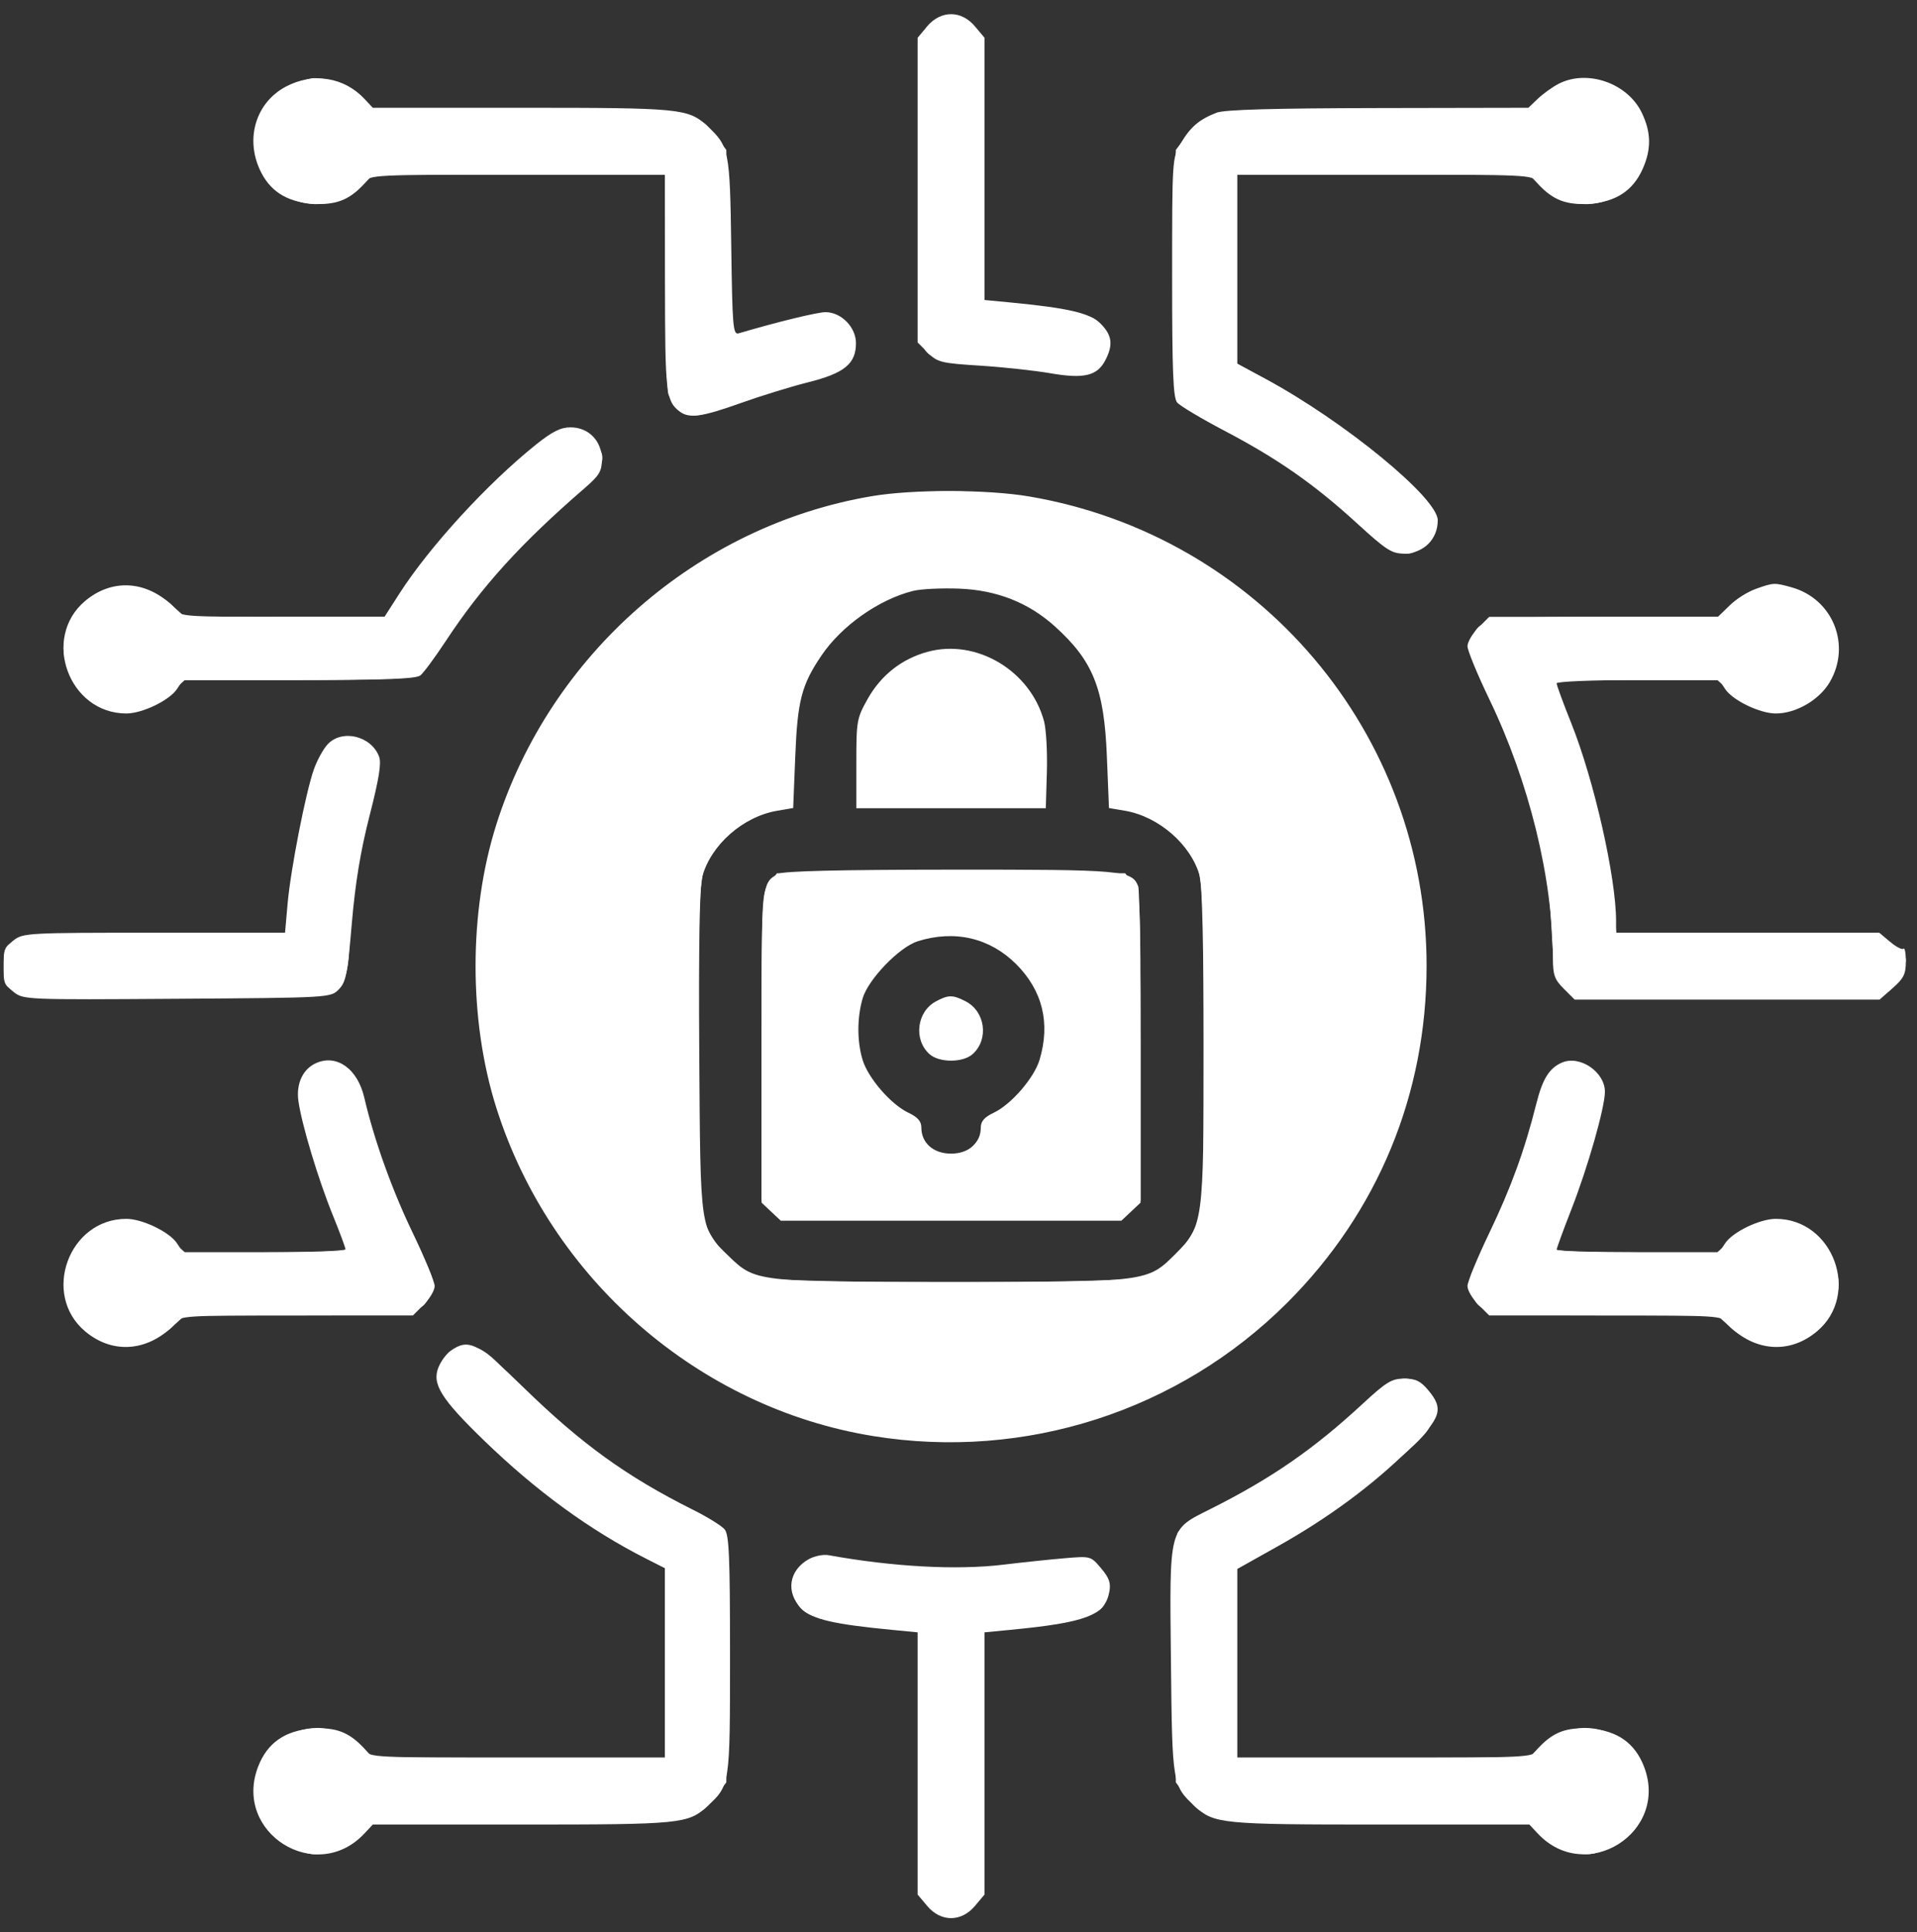<svg width="129" height="130" viewBox="0 0 129 130" fill="none" xmlns="http://www.w3.org/2000/svg">
<rect x="0" y="0" width="129" height="130" fill="#333333" stroke="none"/>
<path fill-rule="evenodd" clip-rule="evenodd" d="M62.397 1.77L61.75 2.539V12.789V23.039L62.441 23.731C63.087 24.376 63.321 24.434 65.947 24.6C67.494 24.698 69.621 24.928 70.674 25.111C72.934 25.504 73.837 25.291 74.382 24.236C74.92 23.196 74.836 22.548 74.062 21.775C73.346 21.06 71.923 20.727 67.938 20.344L66.25 20.182V11.36V2.539L65.603 1.77C64.686 0.681 63.313 0.681 62.397 1.77ZM19.24 5.826C17.251 6.878 16.5 9.251 17.476 11.4C18.128 12.834 19.266 13.577 21.006 13.703C22.57 13.816 23.475 13.476 24.481 12.399L25.087 11.751H34.919H44.75V19.017C44.75 26.41 44.814 26.978 45.728 27.68C46.367 28.171 47.223 28.055 49.825 27.125C51.173 26.643 53.218 26.012 54.368 25.724C56.825 25.108 57.6 24.476 57.6 23.086C57.6 22.011 56.606 21 55.548 21.001C55.006 21.002 52.292 21.663 49.708 22.425C49.328 22.537 49.283 22.015 49.208 16.587C49.118 10.1 49.065 9.835 47.585 8.472C46.31 7.299 45.819 7.251 35.131 7.251H25.087L24.513 6.64C23.145 5.184 21.063 4.862 19.24 5.826ZM104.875 5.643C104.463 5.857 103.838 6.306 103.486 6.641L102.848 7.251L92.736 7.27C85.636 7.283 82.399 7.376 81.866 7.582C80.707 8.03 80.106 8.543 79.462 9.632C78.879 10.619 78.875 10.677 78.875 18.65C78.875 25 78.945 26.758 79.211 27.078C79.396 27.301 80.846 28.166 82.434 29C85.994 30.87 88.461 32.595 91.337 35.227C93.27 36.996 93.664 37.25 94.462 37.243C95.793 37.231 96.75 36.293 96.75 35.002C96.75 33.505 90.466 28.35 85.141 25.477L83.25 24.457V18.104V11.751H93.082H102.913L103.519 12.399C104.525 13.476 105.43 13.816 106.994 13.703C108.734 13.577 109.873 12.834 110.524 11.4C111.134 10.057 111.119 8.905 110.476 7.576C109.511 5.583 106.796 4.646 104.875 5.643ZM36.072 29.908C32.809 32.518 28.903 36.777 26.875 39.938L25.875 41.496L19.155 41.498L12.435 41.501L11.482 40.639C9.709 39.037 7.481 38.958 5.727 40.433C2.771 42.921 4.632 48.001 8.5 48.001C9.582 48.001 11.414 47.114 11.917 46.347L12.307 45.751H20.106C25.971 45.751 28 45.673 28.292 45.438C28.506 45.266 29.274 44.226 29.999 43.126C32.427 39.443 35.053 36.552 39.324 32.858C40.333 31.986 40.5 31.709 40.5 30.91C40.5 29.665 39.609 28.751 38.396 28.751C37.728 28.751 37.174 29.027 36.072 29.908ZM58.682 33.379C46.934 35.354 37.015 44.026 33.394 55.488C31.538 61.364 31.538 68.637 33.394 74.514C37.03 86.024 46.995 94.707 58.757 96.615C68.974 98.271 79.333 94.934 86.633 87.634C92.719 81.548 95.996 73.623 95.999 64.982C96.004 49.356 84.734 36.04 69.269 33.403C66.461 32.924 61.455 32.912 58.682 33.379ZM118.156 39.618C117.623 39.808 116.83 40.309 116.394 40.732L115.601 41.501H107.906H100.212L99.481 42.231C99.079 42.633 98.75 43.194 98.75 43.477C98.75 43.759 99.415 45.371 100.227 47.058C102.898 52.606 104.49 59.088 104.498 64.457C104.5 65.594 104.607 65.896 105.231 66.52L105.962 67.251H116.222H126.482L127.366 66.475C128.105 65.826 128.25 65.533 128.25 64.683C128.25 64.124 128.178 63.739 128.09 63.827C128.003 63.915 127.6 63.709 127.196 63.369L126.462 62.751H117.606H108.75V61.97C108.75 59.028 107.27 52.492 105.737 48.662C105.194 47.307 104.75 46.097 104.75 45.974C104.75 45.85 107.171 45.751 110.221 45.751H115.692L116.083 46.347C116.586 47.114 118.418 48.001 119.5 48.001C120.862 48.001 122.425 47.092 123.129 45.892C124.592 43.395 123.337 40.285 120.555 39.512C119.402 39.192 119.345 39.194 118.156 39.618ZM61.437 39.756C59.126 40.34 56.63 42.103 55.272 44.111C53.941 46.079 53.667 47.132 53.516 50.869L53.375 54.363L52.297 54.546C49.992 54.939 47.83 56.847 47.249 59.004C47.077 59.643 47.009 63.762 47.055 70.806C47.134 82.961 47.083 82.611 49.062 84.532C50.818 86.236 50.947 86.251 64 86.251C77.271 86.251 77.202 86.259 79.125 84.336C80.966 82.495 81 82.242 80.999 70.268C80.998 63.88 80.897 59.517 80.739 58.944C80.151 56.829 77.981 54.934 75.703 54.546L74.625 54.363L74.484 50.869C74.3 46.317 73.559 44.467 70.99 42.146C69.217 40.544 67.076 39.7 64.543 39.602C63.351 39.557 61.953 39.626 61.437 39.756ZM62.418 43.853C60.684 44.327 59.296 45.415 58.401 47.001C57.653 48.327 57.625 48.482 57.625 51.376V54.376H64H70.375L70.447 51.936C70.486 50.594 70.4 49.058 70.256 48.522C69.34 45.119 65.706 42.954 62.418 43.853ZM22.052 50.07C21.758 50.384 21.339 51.143 21.122 51.758C20.567 53.33 19.555 58.508 19.352 60.813L19.181 62.751H10.374C1.843 62.751 1.547 62.767 0.909 63.269C0.359 63.701 0.25 63.987 0.25 65.001C0.25 66.019 0.358 66.299 0.919 66.74C1.577 67.258 1.742 67.265 11.912 67.196C22.194 67.126 22.239 67.123 22.791 66.572C23.279 66.083 23.383 65.562 23.674 62.135C23.908 59.396 24.26 57.259 24.87 54.875C25.507 52.391 25.676 51.339 25.509 50.899C24.98 49.507 23.022 49.038 22.052 50.07ZM52.375 58.789C51.24 59.41 51.25 59.313 51.25 70.38V80.913L51.895 81.52L52.54 82.126H64H75.46L76.105 81.52L76.75 80.913V70.477C76.75 64.738 76.68 59.859 76.595 59.637C76.178 58.551 75.61 58.5 63.95 58.508C56.418 58.513 52.715 58.603 52.375 58.789ZM61.75 63.327C60.523 63.714 58.43 65.881 58.054 67.155C57.67 68.455 57.666 70.037 58.044 71.299C58.41 72.52 59.95 74.301 61.118 74.856C61.757 75.159 62 75.435 62 75.86C62 76.898 62.816 77.614 64 77.614C65.183 77.614 66 76.898 66 75.86C66 75.435 66.243 75.159 66.882 74.856C68.05 74.301 69.59 72.52 69.956 71.299C70.694 68.837 70.156 66.64 68.383 64.867C66.612 63.096 64.236 62.544 61.75 63.327ZM62.972 67.376C61.69 68.072 61.464 69.938 62.542 70.914C63.197 71.507 64.803 71.507 65.457 70.914C66.556 69.919 66.304 68.05 64.977 67.364C64.117 66.919 63.809 66.921 62.972 67.376ZM21.327 71.498C20.398 71.881 19.915 72.878 20.08 74.07C20.297 75.633 21.411 79.335 22.39 81.742C22.863 82.906 23.25 83.946 23.25 84.054C23.25 84.162 20.788 84.251 17.779 84.251H12.307L11.917 83.654C11.414 82.887 9.582 82.001 8.5 82.001C4.632 82.001 2.771 87.08 5.727 89.568C7.481 91.044 9.709 90.964 11.482 89.362L12.435 88.501H20.112H27.788L28.519 87.77C28.921 87.368 29.25 86.808 29.25 86.525C29.25 86.242 28.585 84.63 27.773 82.943C26.373 80.036 25.177 76.695 24.512 73.839C24.069 71.935 22.703 70.93 21.327 71.498ZM105.125 71.482C104.263 71.844 103.806 72.571 103.384 74.251C102.598 77.383 101.681 79.902 100.222 82.943C99.412 84.63 98.75 86.242 98.75 86.525C98.75 86.808 99.079 87.368 99.481 87.77L100.212 88.501H107.888H115.564L116.518 89.362C118.291 90.964 120.519 91.044 122.273 89.568C125.229 87.08 123.368 82.001 119.5 82.001C118.418 82.001 116.586 82.887 116.083 83.654L115.692 84.251H110.221C107.212 84.251 104.75 84.173 104.75 84.077C104.75 83.982 105.2 82.753 105.749 81.348C106.85 78.532 107.999 74.503 107.999 73.452C108.001 72.126 106.325 70.978 105.125 71.482ZM30.34 90.866C30.053 91.066 29.681 91.563 29.513 91.97C29.045 93.099 29.665 94.099 32.581 96.922C36.103 100.33 39.694 102.947 43.486 104.868L44.75 105.509V111.88V118.251H34.919H25.087L24.481 117.602C23.47 116.52 22.572 116.185 20.984 116.3C19.162 116.432 17.973 117.276 17.364 118.869C15.669 123.307 21.262 126.822 24.513 123.362L25.087 122.751H35.131C45.819 122.751 46.31 122.702 47.585 121.529C49.13 120.107 49.125 120.137 49.125 111.352C49.125 104.729 49.062 103.252 48.764 102.893C48.566 102.654 47.61 102.062 46.639 101.577C42.169 99.344 39.136 97.155 35.218 93.335C32.138 90.332 31.536 90.028 30.34 90.866ZM91.702 94.441C88.398 97.498 85.569 99.455 81.483 101.509C78.606 102.956 78.7 102.596 78.796 111.844C78.882 120.062 78.893 120.128 80.415 121.529C81.69 122.702 82.181 122.751 92.869 122.751H102.913L103.487 123.362C106.726 126.81 112.325 123.292 110.636 118.869C110.027 117.276 108.838 116.432 107.016 116.3C105.428 116.185 104.53 116.52 103.519 117.602L102.913 118.251H93.082H83.25V111.907V105.563L85.96 104.045C89.366 102.138 92.323 99.956 94.812 97.512C96.993 95.372 97.178 94.798 96.103 93.52C95.586 92.906 95.261 92.751 94.493 92.751C93.65 92.751 93.3 92.963 91.702 94.441ZM54.444 104.887C53.078 105.635 52.85 107.14 53.938 108.226C54.654 108.942 56.077 109.274 60.062 109.657L61.75 109.82V118.641V127.462L62.397 128.231C63.313 129.32 64.686 129.32 65.603 128.231L66.25 127.462V118.641V109.82L67.938 109.657C73.088 109.162 74.346 108.685 74.647 107.109C74.763 106.504 74.647 106.166 74.098 105.514C73.402 104.687 73.398 104.686 71.638 104.834C70.668 104.916 68.806 105.111 67.5 105.269C64.378 105.646 60.073 105.411 55.75 104.628C55.406 104.565 54.819 104.682 54.444 104.887Z" fill="white"/>
<path fill-rule="evenodd" clip-rule="evenodd" d="M63.079 1.243C62.779 1.369 62.413 1.697 62.266 1.97C61.978 2.509 61.874 22.631 62.155 23.365C62.43 24.08 63.645 24.501 65.425 24.498C66.36 24.496 68.454 24.682 70.078 24.91C72.974 25.318 73.043 25.317 73.703 24.826C74.845 23.977 74.755 22.025 73.545 21.399C73.161 21.201 71.672 20.908 70.236 20.749C68.8 20.589 67.26 20.407 66.813 20.344L66 20.228V11.267C66 3.1 65.961 2.26 65.563 1.779C65.056 1.169 63.867 0.912 63.079 1.243ZM19.605 5.725C17.005 6.906 16.32 10.059 18.183 12.274C19.442 13.77 21.471 14.159 23.262 13.245C23.807 12.967 24.392 12.517 24.562 12.245C24.861 11.766 25.181 11.751 34.81 11.751H44.75L44.775 18.813C44.789 22.698 44.876 26.147 44.968 26.478C45.061 26.81 45.445 27.311 45.821 27.592C46.589 28.165 46.851 28.124 50.125 26.914C51.088 26.558 52.944 25.984 54.25 25.638C56.863 24.947 57.505 24.456 57.492 23.161C57.482 22.202 57.058 21.606 56.136 21.255C55.571 21.04 54.902 21.133 52.633 21.738C51.09 22.15 49.646 22.556 49.426 22.641C49.065 22.779 49.017 22.153 48.95 16.44L48.875 10.086L48.155 9.142C46.9 7.498 46.924 7.501 35.471 7.501H25.176L24.337 6.637C23.54 5.817 22.218 5.249 21.125 5.258C20.85 5.26 20.166 5.47 19.605 5.725ZM105.319 5.529C104.876 5.657 104.134 6.153 103.669 6.631L102.825 7.501H92.529C81.076 7.501 81.1 7.498 79.846 9.142L79.125 10.086L79.053 18.229C79.003 23.816 79.067 26.533 79.256 26.886C79.407 27.17 80.79 28.047 82.328 28.837C85.606 30.519 88.611 32.615 91.615 35.313C93.981 37.439 94.656 37.665 95.841 36.733C96.675 36.077 96.747 34.632 95.993 33.673C94.504 31.781 87.902 26.92 84.688 25.349L83.25 24.647V18.199V11.751H93.19C102.82 11.751 103.139 11.766 103.438 12.245C103.608 12.517 104.193 12.967 104.739 13.245C106.529 14.159 108.558 13.77 109.818 12.274C111.681 10.059 110.996 6.906 108.395 5.725C107.281 5.219 106.552 5.173 105.319 5.529ZM36.266 29.884C33.332 32.044 28.957 36.801 26.787 40.191L25.948 41.501H19.034C12.419 41.501 12.107 41.48 11.812 41.007C11.343 40.256 9.649 39.5 8.448 39.505C6.945 39.511 5.548 40.369 4.831 41.728C4.102 43.111 4.097 44.095 4.813 45.496C6.169 48.151 9.215 48.661 11.482 46.612L12.436 45.751H19.984C24.616 45.751 27.716 45.653 28.007 45.497C28.268 45.357 29.204 44.148 30.087 42.809C32.18 39.636 34.894 36.555 37.739 34.121C40.835 31.473 41.117 30.83 39.769 29.482C38.766 28.478 38.067 28.558 36.266 29.884ZM60.025 33.28C57.716 33.548 54.19 34.482 51.807 35.457C43.464 38.87 36.584 46.205 33.761 54.695C32.465 58.594 32.17 60.503 32.17 65.001C32.17 69.499 32.465 71.408 33.761 75.307C35.212 79.67 37.64 83.626 40.998 87.097C45.662 91.918 51.162 94.949 57.875 96.399C60.655 97 67.35 96.999 70.125 96.398C76.508 95.016 81.617 92.323 86.142 87.954C90.878 83.382 93.776 78.194 95.264 71.626C96.073 68.053 96.075 61.964 95.268 58.376C91.59 42.023 76.611 31.357 60.025 33.28ZM60.554 39.96C58.886 40.553 56.802 41.98 55.823 43.197C54.007 45.458 53.25 47.948 53.25 51.667V54.228L52.313 54.398C50.968 54.642 49.762 55.316 48.7 56.417C46.973 58.206 47 57.986 47.003 70.305L47.005 81.376L47.594 82.64C48.282 84.118 49.843 85.55 51.215 85.961C52.573 86.368 75.427 86.368 76.786 85.961C78.157 85.55 79.718 84.118 80.407 82.64L80.995 81.376L80.998 70.305C81 57.986 81.027 58.206 79.3 56.417C78.238 55.316 77.032 54.642 75.688 54.398L74.75 54.228V51.667C74.75 46.128 72.762 42.519 68.576 40.458C67.074 39.718 66.649 39.628 64.39 39.562C62.425 39.506 61.586 39.593 60.554 39.96ZM117.552 39.918C117.1 40.141 116.521 40.588 116.266 40.912L115.803 41.501H108.264C99.927 41.501 99.538 41.565 99.031 43.021C98.781 43.738 98.885 44.072 100.231 46.841C102.772 52.071 104.129 57.071 104.392 62.172C104.565 65.516 104.64 65.891 105.256 66.507C105.732 66.983 106.128 67.001 116.142 67.001C122.553 67.001 126.711 66.906 126.998 66.752C127.489 66.489 128.25 65.165 128.25 64.573C128.25 64.379 128.138 64.291 128 64.376C127.863 64.461 127.75 64.361 127.75 64.155C127.75 63.948 127.5 63.604 127.194 63.39C126.717 63.055 125.387 63.001 117.712 63.001H108.786L108.633 61.563C108.034 55.927 106.811 51.224 104.636 46.188C104.459 45.779 104.806 45.751 110.006 45.751H115.565L116.518 46.612C118.911 48.774 122.274 48.044 123.39 45.121C124.737 41.595 120.967 38.235 117.552 39.918ZM61.373 44.339C60.01 44.974 58.635 46.367 58.094 47.662C57.87 48.199 57.75 49.487 57.75 51.368V54.251H64H70.25V51.368C70.25 48.15 70.035 47.377 68.721 45.881C66.915 43.824 63.857 43.182 61.373 44.339ZM22.576 49.754C22.274 49.876 21.851 50.314 21.637 50.729C20.882 52.187 19.867 57.044 19.372 61.563L19.214 63.001H10.288C-0.025 63.001 0.25 62.946 0.25 65.001C0.25 67.078 -0.187 67.001 11.66 67.001C17.325 67.001 22.141 66.931 22.364 66.846C23.084 66.569 23.5 65.355 23.5 63.531C23.5 61.063 23.898 58.366 24.797 54.73C25.671 51.2 25.627 50.458 24.509 49.88C23.686 49.455 23.369 49.434 22.576 49.754ZM51.768 59.41C51.263 60.052 51.25 60.326 51.25 70.421V80.774L51.864 81.387L52.477 82.001H64H75.523L76.136 81.387L76.75 80.774V70.421C76.75 60.326 76.737 60.052 76.232 59.41L75.714 58.751H64H52.286L51.768 59.41ZM62.716 62.916C62.353 62.978 61.454 63.389 60.717 63.829C58.444 65.187 57.163 68.012 57.712 70.456C58.088 72.129 59.177 73.726 60.505 74.552C61.284 75.036 61.766 75.534 61.873 75.963C62.469 78.366 65.366 78.363 66.156 75.958C66.279 75.583 66.912 74.927 67.604 74.458C71.515 71.809 71.235 65.955 67.089 63.698C65.876 63.038 63.98 62.699 62.716 62.916ZM62.544 67.829C61.302 69.151 62.218 71.251 64.035 71.251C65.189 71.251 66 70.411 66 69.216C66 67.441 63.755 66.54 62.544 67.829ZM20.947 71.842C20.712 72.02 20.401 72.479 20.256 72.861C19.841 73.952 21.416 79.476 23.414 83.938C23.523 84.183 22.35 84.251 17.995 84.251H12.436L11.482 83.389C9.642 81.727 7.241 81.71 5.603 83.348C2.922 86.029 4.734 90.501 8.5 90.501C9.658 90.501 11.352 89.731 11.812 88.995C12.108 88.52 12.421 88.501 19.698 88.501C28.109 88.501 28.46 88.442 28.98 86.951C29.239 86.208 29.175 85.964 28.255 84.202C26.791 81.397 25.579 78.265 24.742 75.127C24.241 73.246 23.84 72.237 23.477 71.938C22.855 71.427 21.559 71.377 20.947 71.842ZM104.524 71.938C104.16 72.237 103.759 73.246 103.258 75.127C102.421 78.265 101.209 81.397 99.745 84.202C98.825 85.964 98.761 86.208 99.02 86.951C99.54 88.442 99.891 88.501 108.303 88.501C115.579 88.501 115.892 88.52 116.188 88.995C116.657 89.745 118.351 90.501 119.553 90.497C121.056 90.491 122.452 89.633 123.169 88.274C123.899 86.891 123.903 85.907 123.188 84.506C121.831 81.851 118.785 81.341 116.518 83.389L115.565 84.251H110.006C105.654 84.251 104.476 84.183 104.58 83.938C106.548 79.312 108.129 74.074 107.843 73.126C107.396 71.641 105.647 71.015 104.524 71.938ZM31 90.677C30.155 90.986 29.5 91.85 29.5 92.655C29.5 94.757 37.157 101.479 42.92 104.438L44.748 105.376L44.749 111.813L44.75 118.251H34.81C25.181 118.251 24.861 118.235 24.562 117.757C24.122 117.053 22.426 116.251 21.377 116.251C19.484 116.251 17.805 117.551 17.233 119.46C16.895 120.589 17.226 122.084 18.044 123.125C18.62 123.857 20.294 124.737 21.125 124.744C22.218 124.753 23.54 124.185 24.337 123.364L25.176 122.501H35.488C46.975 122.501 46.894 122.512 48.202 120.798L48.875 119.916L48.935 111.646C48.981 105.327 48.922 103.281 48.682 102.972C48.51 102.75 47.246 101.981 45.872 101.262C41.374 98.909 36.788 95.466 34.303 92.575C32.805 90.833 31.938 90.335 31 90.677ZM91.615 94.688C88.611 97.387 85.606 99.482 82.328 101.165C80.79 101.954 79.407 102.832 79.256 103.115C79.067 103.469 79.003 106.185 79.053 111.773L79.125 119.916L79.846 120.86C81.1 122.504 81.076 122.501 92.529 122.501H102.825L103.663 123.364C104.46 124.185 105.783 124.753 106.875 124.744C107.706 124.737 109.38 123.857 109.956 123.125C112.13 120.361 110.137 116.251 106.623 116.251C105.574 116.251 103.878 117.053 103.438 117.757C103.139 118.235 102.82 118.251 93.19 118.251H83.25V111.803V105.355L84.688 104.653C87.902 103.082 94.504 98.221 95.993 96.328C97.101 94.92 96.21 92.751 94.522 92.751C93.938 92.751 93.293 93.181 91.615 94.688ZM54.066 105.234C53.319 105.943 53.132 106.811 53.542 107.668C54.013 108.648 54.735 108.921 57.75 109.253C59.194 109.412 60.741 109.595 61.188 109.658L62 109.774V118.735C62 127.155 62.029 127.731 62.473 128.28C63.143 129.106 64.858 129.106 65.527 128.28C65.972 127.731 66 127.155 66 118.735V109.774L66.813 109.658C67.26 109.595 68.8 109.412 70.236 109.253C72.929 108.954 74.075 108.567 74.345 107.865C74.686 106.977 74.49 105.968 73.854 105.333C73.151 104.629 73.43 104.634 68.875 105.248C66.617 105.553 61.367 105.552 59.125 105.246C54.865 104.664 54.666 104.664 54.066 105.234Z" fill="white"/>
</svg>
